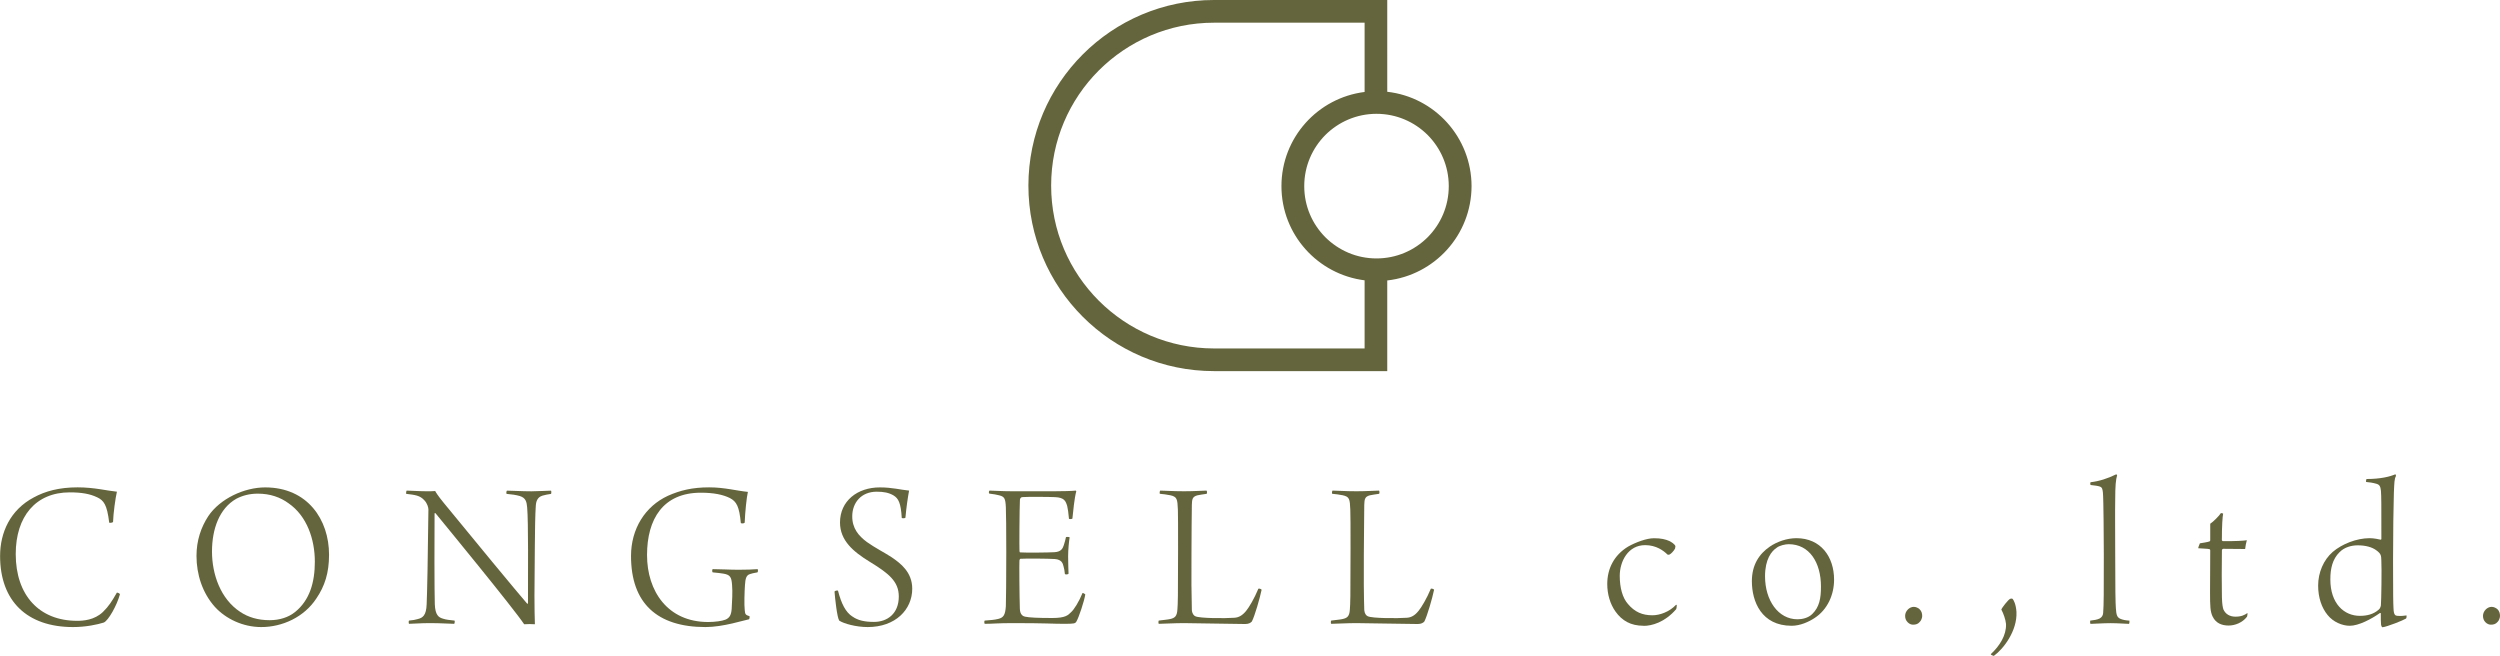 <?xml version="1.0" encoding="UTF-8"?><svg xmlns="http://www.w3.org/2000/svg" width="524.31" height="137.56" viewBox="0 0 524.31 137.56"><defs><style>.d{fill:#64653c;}</style></defs><g id="a"/><g id="b"><g id="c"><g><g><path class="d" d="M20.36,104.29c-1.49-.72-3.26-1.03-5.74-1.03-7.12,0-11.32,5.05-11.32,12.94,0,8.67,4.96,14,12.86,14,1.31,0,3.62-.14,5.42-1.85,1.22-1.18,1.9-2.26,2.93-4.06,.14-.04,.64,.17,.64,.36-.64,2.34-2.43,5.51-3.38,5.91-1.27,.41-3.74,.95-6.45,.95-9.61,0-15.3-5.42-15.3-14.9,0-4.92,2.12-9.67,7.05-12.28,2.39-1.31,5.32-2.12,9.2-2.12,3.52,0,6.22,.72,8.25,.91-.31,1.3-.76,4.6-.81,6.36-.09,.14-.81,.27-.81,.09-.46-3.75-1.13-4.61-2.53-5.28"/><path class="d" d="M45.05,127.26c-2.62-2.94-3.84-6.81-3.84-10.69,0-3.21,.95-6,2.49-8.35,2.48-3.65,7.53-6,11.91-6,8.89,0,13.4,6.76,13.4,14.12,0,3.8-.9,6.59-2.66,9.17-2.57,3.92-7.13,6-11.56,6-3.88,0-7.48-1.76-9.74-4.25m16.84,1.09c3.07-2.48,4.14-6.23,4.14-10.55,0-4.7-1.66-9.58-5.5-12.24-1.72-1.26-3.84-2.03-6.46-2.03-1.76,0-3.25,.41-4.52,1.08-3.56,2.03-5.09,6.36-5.09,11.06s1.75,9.93,5.95,12.68c1.63,1.08,3.66,1.72,6.15,1.72,2.11,0,4.02-.64,5.32-1.72"/><path class="d" d="M85.27,102.89c.63,0,2.7,.14,4.11,.14,.9,0,1.49,0,1.89-.05,.14,.28,.55,.95,1.76,2.44,5.23,6.41,15.93,19.37,17.56,21.22l.14-.09c0-6.09,.1-16.93-.17-20.09-.1-1.22-.28-2.03-1.54-2.43-.77-.22-1.72-.37-2.76-.45-.13-.1-.05-.59,.05-.68,1.13,0,3.03,.14,5.14,.14,1.27,0,3.61-.14,4.11-.14,.09,.09,.09,.58,0,.68-.8,.14-1.17,.18-1.76,.36-1.13,.32-1.4,1.26-1.44,2.3-.23,3.34-.19,12.68-.27,18.73,0,2.02,.04,4.56,.09,5.95-.4-.05-1.8-.05-2.25,0-2.26-3.39-16.57-20.81-18.6-23.29-.05-.05-.19,0-.19,.04-.04,4.46-.04,16.43,.05,19.05,.09,2.26,.77,2.76,1.71,3.03,.64,.23,1.59,.31,2.41,.4,.13,.05,.03,.63-.05,.68-.86,0-2.8-.15-5.1-.15-2.04,0-3.48,.15-4.38,.15-.09-.09-.09-.63,0-.68,.86-.09,1.26-.14,1.85-.32,1.04-.26,1.77-.77,1.85-3.11,.1-2.07,.27-10.39,.37-19.86,0-.41-.23-1.26-.82-1.9-.95-1.08-1.99-1.16-3.84-1.39-.05-.1,0-.59,.1-.68"/><path class="d" d="M157.08,129.88c-1.05,.19-5.42,1.63-9.12,1.63-10.16,0-15.62-5.01-15.62-14.9,0-5.69,2.94-10.42,7.76-12.64,2.53-1.12,5.06-1.76,8.63-1.76,3.19,0,5.78,.72,8.12,.95-.27,1.17-.59,4.29-.67,6.45-.14,.17-.59,.23-.81,.09-.32-3.48-.9-4.52-2.3-5.25-1.43-.71-3.38-1.12-6.09-1.12-7.9,0-11.28,5.51-11.28,13.08s4.33,14.04,12.82,14.04c1.39,0,2.93-.21,3.61-.49,.87-.36,1.22-.96,1.32-2.26,.08-1.44,.22-3.56,.08-5.05-.12-1.63-.4-2.12-1.85-2.35-.72-.13-1.03-.13-2.21-.26-.14-.1-.14-.6,0-.68,1.67,0,3.56,.13,5.41,.13s2.89-.05,4.01-.13c.1,.13,.1,.58-.04,.68-.77,.13-1.17,.22-1.54,.35-.81,.23-.98,.95-1.07,2.26-.1,1.39-.19,4.19-.05,5.32,.08,.85,.14,1,1,1.26,.05,.14,0,.55-.09,.63"/><path class="d" d="M178.78,129.3c1.13,.81,2.54,1.13,4.52,1.13,2.8,0,5.2-1.73,5.2-5.33,0-3.21-2.18-4.88-6.14-7.31-3.39-2.08-6.19-4.42-6.19-8.21,0-4.52,3.65-7.36,8.35-7.36,2.63,0,4.33,.5,6.14,.67-.27,1.44-.58,3.56-.77,5.69-.1,.14-.68,.14-.77,.05-.18-3.13-.68-4.11-1.76-4.75-.94-.54-1.99-.76-3.48-.76-3.33,0-5.1,2.38-5.14,5.05-.05,2.61,1.31,4.19,3.06,5.5,1.71,1.22,3.84,2.3,5.14,3.16,1.94,1.31,4.38,3.17,4.38,6.64,0,4.38-3.52,8.04-9.34,8.04-2.44,0-5.02-.72-5.97-1.35-.45-.63-.9-4.79-.99-6.1,.09-.18,.64-.27,.73-.18,.71,2.76,1.61,4.51,3.01,5.42"/><path class="d" d="M207.54,102.89c1,0,2.31,.14,4.78,.14h8.72c1.67,0,3.88-.05,4.55-.14,.05,0,.13,.09,.13,.14-.4,1.49-.66,4.25-.81,5.73-.09,.1-.58,.14-.72,.05-.1-1.27-.24-2.08-.37-2.67-.32-1.08-.62-1.8-2.57-1.88-1.17-.06-6.18-.09-6.9,0-.32,.04-.45,.39-.45,.62-.09,1.63-.14,10.21-.09,10.61,0,.19,.04,.36,.13,.36,1.13,.09,5.92,.04,7.22-.04,1.44-.09,1.72-.82,1.95-1.49,.18-.49,.31-1.08,.45-1.67,.14-.08,.73-.05,.77,.05-.13,.72-.32,2.57-.32,4.01,0,1.95,.09,2.94,.09,3.61-.14,.18-.68,.22-.77,.04-.08-.68-.12-1.04-.27-1.53-.13-.56-.32-1.49-1.85-1.59-1.35-.09-6-.13-7.23-.05-.08,0-.18,.32-.18,.36-.05,.77,0,7.49,.09,10.16,.04,1.18,.64,1.53,1.08,1.62,.91,.19,2.53,.28,5.74,.28,2.75,0,3.29-.6,3.88-1.18,.69-.59,1.72-2.3,2.44-4.06,.09-.05,.5,.18,.58,.31-.23,1.45-1.35,4.79-1.85,5.65-.28,.45-.4,.5-2.72,.5s-3.65-.15-10.69-.15c-3.02,0-4.11,.15-5.83,.15-.09-.09-.14-.55,0-.68,1.13-.09,2.04-.14,2.85-.35,1.08-.28,1.44-.78,1.58-2.63,.04-.67,.09-6,.09-11.33,0-4.47-.04-8.8-.09-9.48-.09-1.8-.27-2.2-1.4-2.48-.54-.13-1.18-.27-2.07-.36-.14-.09-.1-.54,.04-.63"/><path class="d" d="M243.33,102.89c.95,0,2.53,.14,5.02,.14,2.2,0,3.92-.14,4.68-.14,.13,.05,.17,.63,0,.68-.9,.14-1.31,.18-1.9,.31-1.08,.28-1.13,.86-1.17,1.98-.05,1.5-.05,6.78-.08,10.47-.04,3.93,0,9.21,.08,11.61,.04,.72,.41,1.17,.72,1.3,.9,.46,6.32,.46,8.17,.32,.95-.04,1.72-.5,2.49-1.44,.63-.77,1.71-2.58,2.57-4.65,.13-.09,.62,.05,.68,.22-.37,1.76-1.41,5.42-2.04,6.64-.23,.27-.63,.54-1.4,.54-2.3,0-10.96-.19-12.9-.19-1.81,0-4.52,.15-5.23,.15-.09-.09-.09-.55,0-.68,.99-.14,1.75-.18,2.38-.32,.95-.22,1.45-.53,1.53-2.03,.09-1.26,.14-2.11,.14-12.59,0-4.7,0-7.35-.04-8.31-.09-2.26-.18-2.71-1.58-3.03-.54-.13-1.75-.27-2.2-.31-.09-.05-.04-.63,.09-.68"/><path class="d" d="M279.49,102.89c.94,0,2.52,.14,5.01,.14,2.21,0,3.93-.14,4.69-.14,.14,.05,.18,.63,0,.68-.9,.14-1.31,.18-1.9,.31-1.08,.28-1.12,.86-1.17,1.98-.04,1.5-.04,6.78-.09,10.47-.04,3.93,0,9.21,.09,11.61,.05,.72,.4,1.17,.73,1.3,.9,.46,6.32,.46,8.16,.32,.96-.04,1.73-.5,2.49-1.44,.63-.77,1.72-2.58,2.58-4.65,.13-.09,.63,.05,.68,.22-.36,1.76-1.42,5.42-2.03,6.64-.23,.27-.63,.54-1.4,.54-2.31,0-10.97-.19-12.91-.19-1.81,0-4.52,.15-5.24,.15-.09-.09-.09-.55,0-.68,.98-.14,1.76-.18,2.38-.32,.96-.22,1.46-.53,1.54-2.03,.09-1.26,.14-2.11,.14-12.59,0-4.7,0-7.35-.05-8.31-.09-2.26-.17-2.71-1.58-3.03-.54-.13-1.76-.27-2.21-.31-.1-.05-.05-.63,.09-.68"/><path class="d" d="M344.72,131.24c-2.76,0-4.56-1.09-5.91-2.98-1.13-1.58-1.73-3.65-1.73-5.78,0-3.2,1.41-6.05,4.38-7.85,1.58-.89,3.87-1.75,5.41-1.75s2.43,.23,3.25,.59c.35,.18,1.12,.63,1.26,1.08,0,.09-.05,.36-.08,.5-.27,.51-.86,1.13-1.18,1.26-.14,.05-.32,.05-.4,0-.82-.81-2.35-1.98-4.7-1.98-3.56,0-5.32,3.38-5.32,6.45,0,2.49,.59,4.61,1.71,5.88,1.44,1.71,3.03,2.38,5.15,2.38,1.48,0,3.52-.67,4.96-2.21,.05,0,.14,.04,.14,.14,0,.18-.04,.63-.14,.81-2.4,2.76-5.1,3.48-6.81,3.48"/><path class="d" d="M384.65,121.58c0,3.1-1.35,6.27-4.1,8.04-1.14,.76-2.98,1.62-4.79,1.62-6.32,0-8.35-5.06-8.35-9.35,0-3.43,1.53-5.73,3.79-7.27,1.52-1.03,3.57-1.75,5.55-1.75,5.09,0,7.9,3.87,7.9,8.71m-12.01-6.72c-1.12,.72-2.47,2.43-2.47,6,0,5.05,2.76,9.02,6.81,9.02,.95,0,2.26-.26,3.12-1.13,1.45-1.44,1.8-3.21,1.8-5.73,0-5.06-2.43-8.89-6.77-8.89-.72,0-1.89,.27-2.49,.72"/><path class="d" d="M402.53,127.72c.5,.45,.6,.99,.6,1.49,0,.31-.19,.95-.55,1.26-.35,.41-.81,.54-1.36,.54-.36,0-.76-.13-1.12-.49-.37-.36-.55-.81-.55-1.36,0-.5,.22-.99,.59-1.35,.32-.32,.77-.54,1.22-.54s.9,.22,1.18,.45"/><path class="d" d="M417.56,137.15c1.81-1.68,3.25-3.94,3.15-6.28-.08-.94-.54-2.21-.98-3.03,.13-.4,1.4-2.03,1.84-2.25,.05-.05,.41-.09,.51,0,.22,.23,.72,1.13,.82,2.76,.18,3.92-2.68,7.72-4.75,9.21-.27-.05-.59-.23-.59-.27-.05-.04-.05-.1,0-.13"/><path class="d" d="M438.37,130.16c.73-.09,1.46-.18,1.98-.45,.46-.28,.68-.59,.73-1.14,.14-1.79,.14-4.19,.14-12.23,0-2.57-.06-11.96-.19-13.04-.09-.72-.13-1.08-.68-1.27-.39-.13-1.02-.22-1.89-.31-.13-.14-.09-.56,0-.59,1.76-.19,3.67-.81,5.37-1.66,.1,.04,.18,.17,.18,.22-.27,.87-.4,2.18-.4,5.11-.05,2.3,0,7.57,0,11.28,0,7.17,.05,10.47,.14,11.51,.09,1.36,.24,1.85,.9,2.17,.5,.23,1.18,.36,1.94,.4,.04,.13,0,.59-.09,.68-.58,0-2.2-.15-3.88-.15-1.53,0-3.65,.15-4.2,.15-.09-.18-.09-.55-.05-.68"/><path class="d" d="M466.22,115.12c-.14,0-.23,.19-.23,.27-.05,2.75-.05,7.9,0,9.89,.04,1.49,.19,2.16,.31,2.52,.45,1.03,1.39,1.53,2.53,1.53,1.22,0,1.89-.32,2.52-.77,.04,.05-.03,.68-.09,.77-.98,1.27-2.52,1.86-3.88,1.86s-2.66-.46-3.34-1.89c-.5-1.04-.54-2.17-.54-5.05,0-2.49,.04-7.01,.04-8.81,0-.14-.04-.23-.17-.28-.33-.08-1.73-.13-2.35-.18,0-.19,.31-.95,.35-1.03,.55-.09,1.72-.27,2.04-.41,.09-.04,.13-.18,.13-.23v-3.47c.55-.32,1.94-1.72,2.22-2.21,.13-.05,.45,.04,.49,.09-.13,.63-.27,2.48-.27,5.54,0,.1,.14,.23,.19,.23,2.42,.04,4.59-.09,5.05-.19-.14,.45-.32,1.36-.36,1.84-1.4,0-3.26-.04-4.65-.04"/><path class="d" d="M504.63,129.71c-.63,.4-4.05,1.75-4.96,1.84-.13,0-.26-.26-.31-.58-.05-.36-.05-1.54-.05-2.31,0-.1-.08-.14-.18-.1-1.76,1.26-4.47,2.68-6.32,2.68-1.58,0-3.47-.78-4.66-2.26-1.26-1.53-1.98-3.69-1.98-6.18,0-2.71,1.13-5.38,3.06-7.05,1.95-1.67,5.03-2.88,7.72-2.88,.96,0,1.94,.23,2.34,.32,.05,0,.14-.09,.14-.14,0-7.41,0-8.94-.09-10.11-.09-1-.35-1.32-.99-1.49-.63-.19-1.49-.32-2.12-.37-.06-.14,.03-.58,.1-.62,2.92,0,4.87-.49,6.03-.99,.1,.04,.13,.27,.13,.36-.34,.63-.34,1.35-.44,3.57-.08,2.43-.17,8.62-.17,13.89,0,7.5,.03,9.17,.09,10.2,.04,1.53,.39,1.63,.85,1.67,.68,.05,1.4,0,1.89-.09,.04,.14,0,.55-.1,.64m-13.95-13.91c-1.49,1.48-1.93,3.43-1.93,5.73,0,5.06,2.88,7.63,6.19,7.63,1.48,0,2.85-.32,3.96-1.31,.27-.22,.4-.58,.45-.9,.09-1.04,.19-7.76,.09-9.43-.03-.95-.03-1.36-1-2.07-.93-.72-2.33-1.08-3.96-1.08-1.31,0-2.8,.4-3.8,1.44"/><path class="d" d="M523.72,127.72c.5,.45,.59,.99,.59,1.49,0,.31-.18,.95-.55,1.26-.35,.41-.81,.54-1.35,.54-.36,0-.76-.13-1.13-.49-.36-.36-.54-.81-.54-1.36,0-.5,.23-.99,.59-1.35,.32-.32,.77-.54,1.22-.54s.89,.22,1.17,.45"/></g><path class="d" d="M308.62,39.04c-.02-10.25-7.74-18.67-17.68-19.79V0h-36.33c-21.49,0-38.91,17.43-38.93,38.92,.01,21.49,17.43,38.91,38.93,38.91h36.33v-19.01c9.94-1.13,17.66-9.55,17.68-19.79Zm-54.01,34.04c-9.43-.01-17.96-3.82-24.16-10.01-6.18-6.18-10-14.71-10-24.15s3.82-17.97,10-24.15c6.2-6.18,14.73-10.01,24.16-10.01h31.58v14.53c-9.83,1.23-17.44,9.59-17.44,19.75s7.61,18.51,17.44,19.75v14.29h-31.58Zm34.07-18.88c-4.19,0-7.96-1.7-10.72-4.44-2.74-2.75-4.43-6.52-4.43-10.72s1.69-7.97,4.43-10.73c2.76-2.74,6.54-4.44,10.72-4.44,4.2,0,7.98,1.7,10.73,4.44,2.74,2.76,4.43,6.53,4.43,10.73s-1.69,7.97-4.43,10.72c-2.75,2.75-6.53,4.44-10.73,4.44Z"/></g></g></g></svg>
